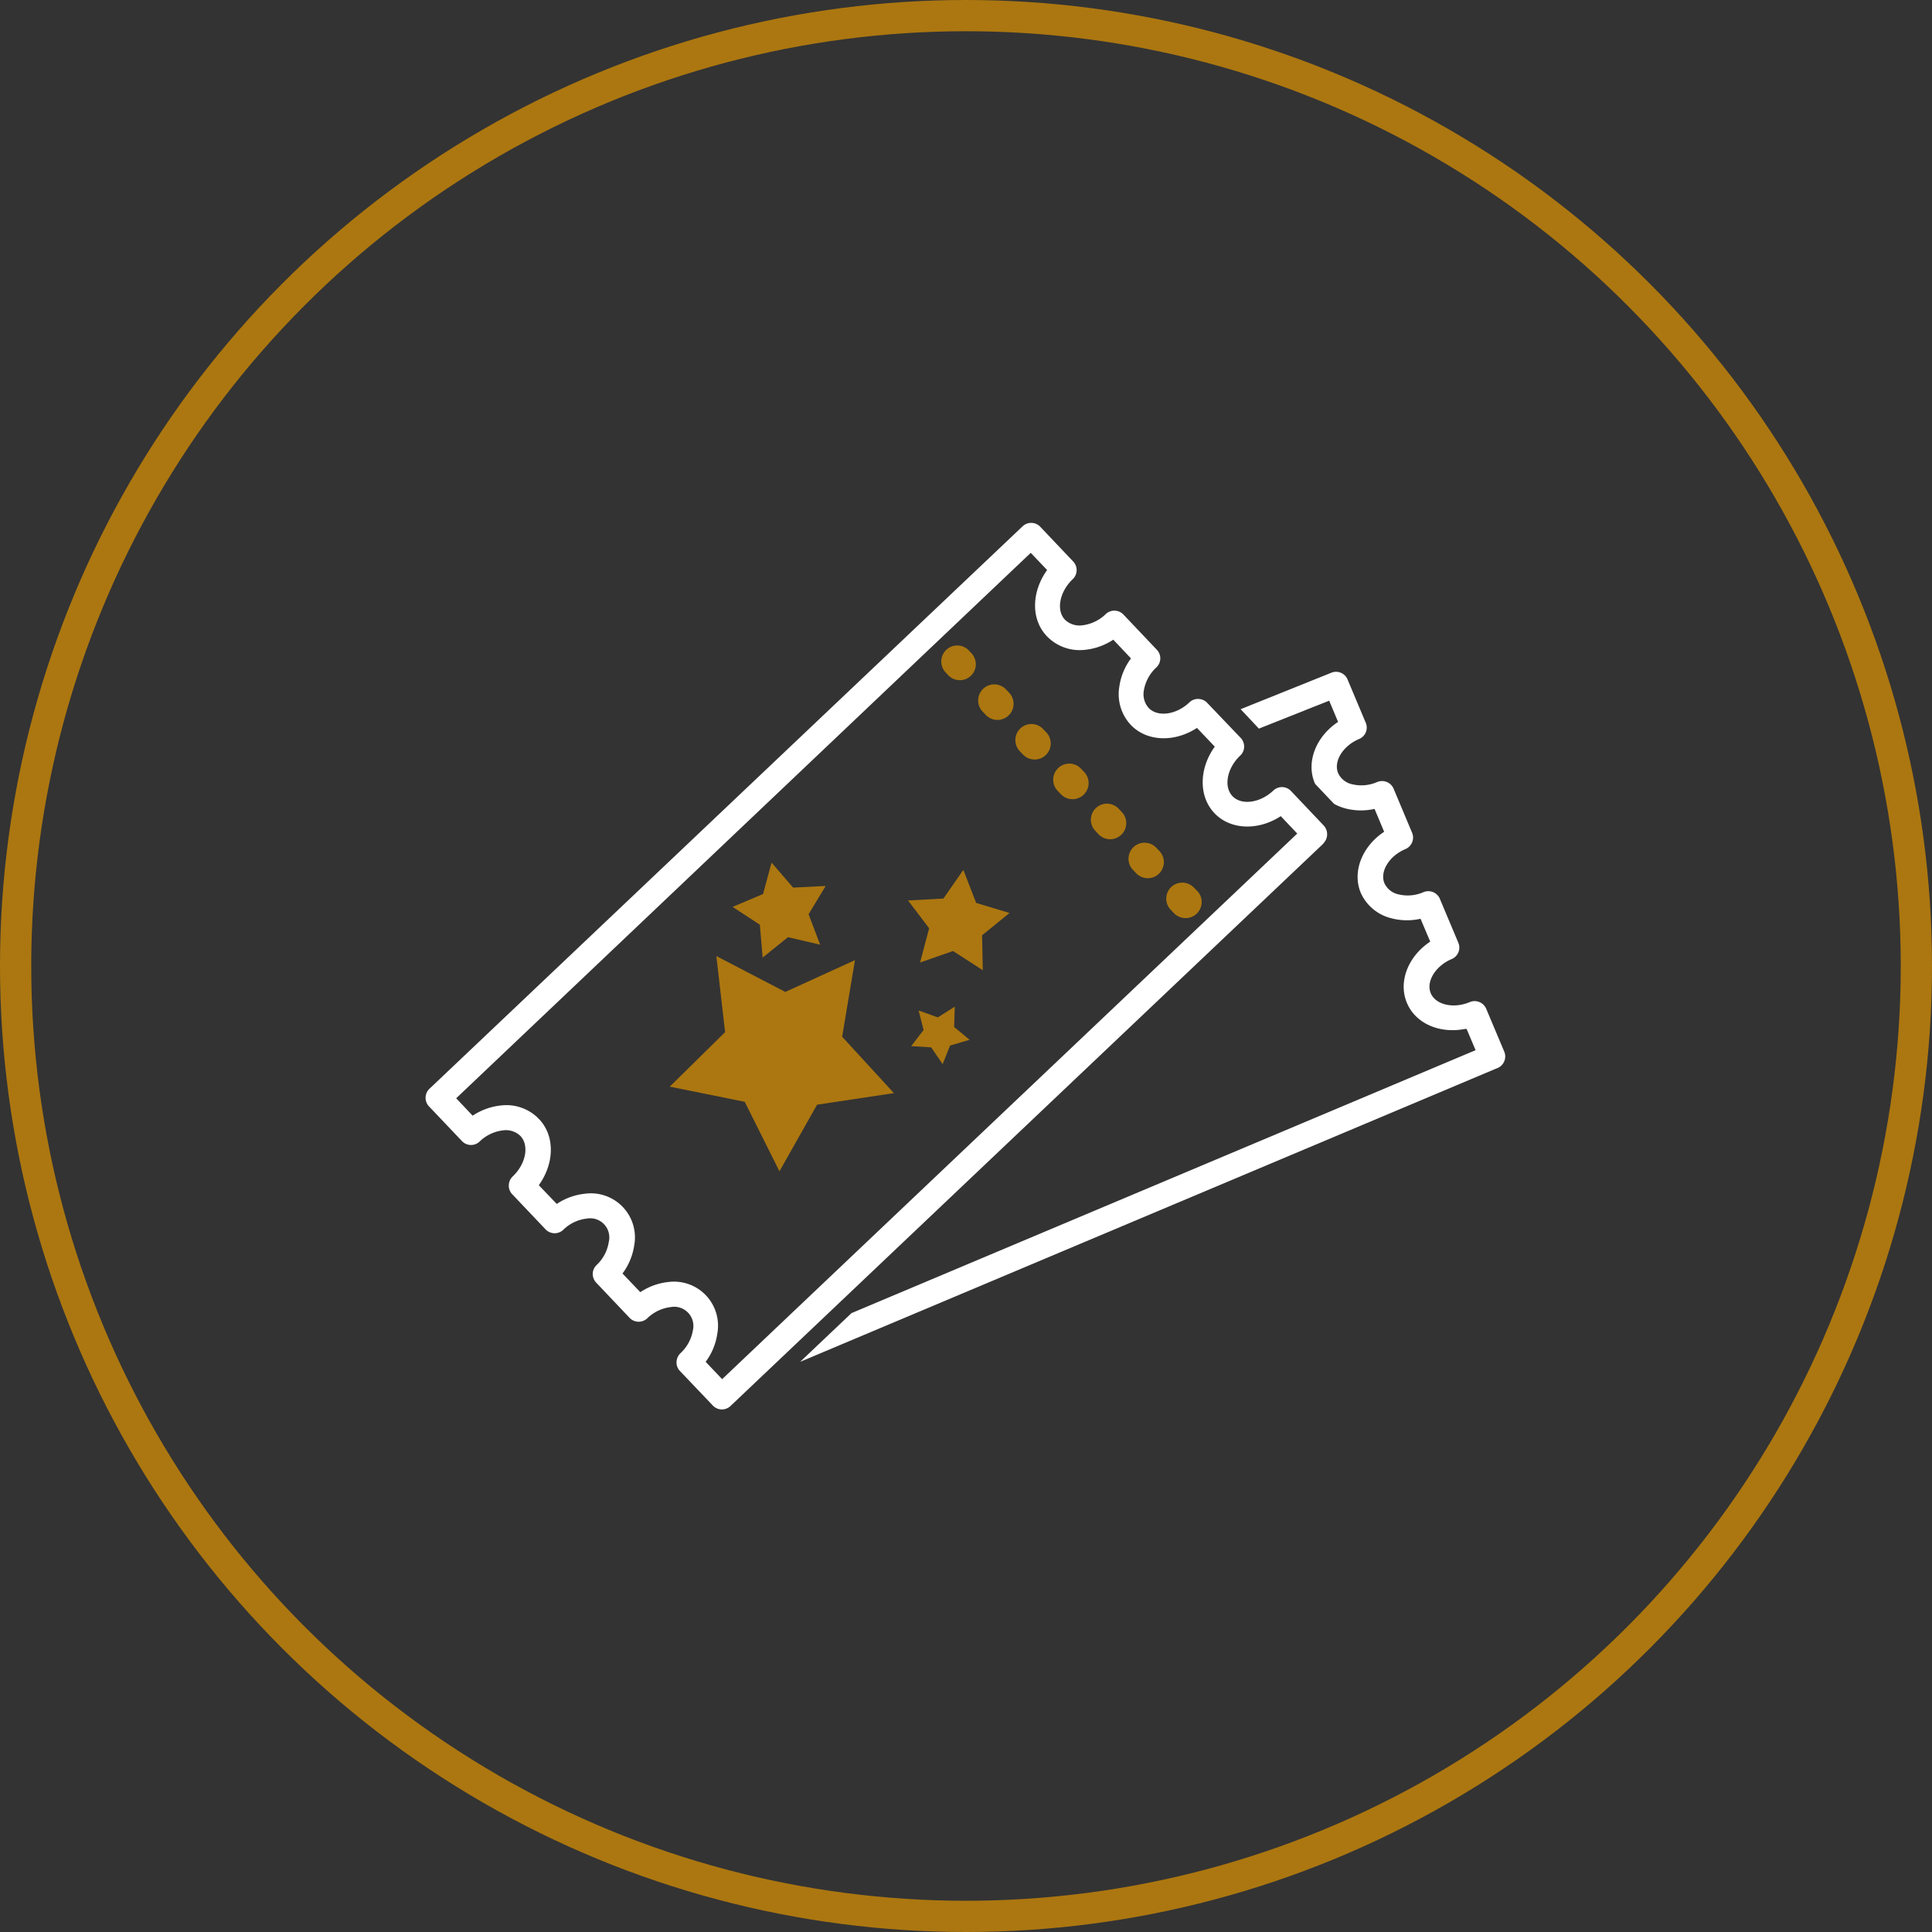 <svg xmlns="http://www.w3.org/2000/svg" width="247" height="247" viewBox="0 0 247.42 247.42">
  <rect x="0" y="0" width="247.42" height="247.42" fill="#333333" stroke="none"/>
  <defs>
    <style>
      .cls-1 {
        fill: none;
        stroke: #ac7710;
        stroke-miterlimit: 10;
        stroke-width: 4px;
      }

      .cls-2, .cls-4 {
        fill: #ac7710;
      }

      .cls-3 {
        fill: #fff;
      }

      .cls-4 {
        fill-rule: evenodd;
      }
    </style>
  </defs>
  <g id="Layer_2" data-name="Layer 2">
    <g id="Layer_5" data-name="Layer 5">
      <circle class="cls-1" cx="123.71" cy="123.71" r="121.71"/>
      <g>
        <path class="cls-2" d="M121.43,86.47a2.06,2.06,0,0,0,2.9.08h0a2.05,2.05,0,0,0,.07-2.9l-.41-.44A2.05,2.05,0,0,0,121,86Z"/>
        <path class="cls-2" d="M125.83,91.12l.41.43a2.05,2.05,0,0,0,3-2.83l-.41-.43a2.05,2.05,0,0,0-3,2.83Z"/>
        <path class="cls-2" d="M134,93.8l-.41-.43a2.05,2.05,0,1,0-3,2.82l.41.43a2.05,2.05,0,0,0,3-2.82Z"/>
        <path class="cls-2" d="M138.85,98.87l-.41-.43a2.05,2.05,0,0,0-3,2.83l.41.43a2.05,2.05,0,1,0,3-2.83Z"/>
        <path class="cls-2" d="M143.67,104l-.41-.43a2.05,2.05,0,1,0-3,2.82l.41.44a2.05,2.05,0,0,0,3-2.83Z"/>
        <path class="cls-2" d="M148.49,109l-.41-.43a2.05,2.05,0,0,0-3,2.82l.41.43a2.05,2.05,0,0,0,3-2.82Z"/>
        <path class="cls-2" d="M152.89,113.67a2.05,2.05,0,0,0-2.9-.07h0a2.05,2.05,0,0,0-.07,2.9l.41.43a2.05,2.05,0,0,0,3-2.83Z"/>
        <path class="cls-3" d="M169.48,108a1.65,1.65,0,0,0,.06-2.26h0l-4.21-4.44a1.59,1.59,0,0,0-2.26-.06c-1.69,1.6-4.09,1.93-5.24.71s-.69-3.59,1-5.19a1.57,1.57,0,0,0,.5-1.11,1.62,1.62,0,0,0-.44-1.15L154.59,90a1.61,1.61,0,0,0-1.12-.49,1.57,1.57,0,0,0-1.14.43c-1.68,1.61-4.08,1.93-5.23.72a2.66,2.66,0,0,1-.61-2.26,5.17,5.17,0,0,1,1.6-2.93,1.59,1.59,0,0,0,.06-2.26l-4.28-4.51a1.6,1.6,0,0,0-2.26-.06,5.21,5.21,0,0,1-3,1.44h0a2.69,2.69,0,0,1-2.23-.72c-1.15-1.21-.69-3.59,1-5.19a1.6,1.6,0,0,0,.06-2.26l-4.22-4.45h0a1.6,1.6,0,0,0-2.26-.06L55,139.43a1.6,1.6,0,0,0-.26,2,1.64,1.64,0,0,0,.2.26l4.22,4.44a1.59,1.59,0,0,0,2.26.06,5.17,5.17,0,0,1,3-1.43h0a2.66,2.66,0,0,1,2.23.72c1.15,1.21.7,3.59-1,5.19a1.61,1.61,0,0,0-.49,1.12,1.57,1.57,0,0,0,.43,1.14l4.28,4.51a1.61,1.61,0,0,0,2.26.06,5.08,5.08,0,0,1,3-1.44,2.45,2.45,0,0,1,2.83,3A5.1,5.1,0,0,1,76.41,162a1.58,1.58,0,0,0-.5,1.12,1.62,1.62,0,0,0,.44,1.14l4.28,4.51a1.6,1.6,0,0,0,2.26.06,5.18,5.18,0,0,1,3-1.44h0a2.46,2.46,0,0,1,2.84,3,5.18,5.18,0,0,1-1.6,2.92,1.63,1.63,0,0,0-.49,1.12,1.55,1.55,0,0,0,.43,1.14L91.29,180h0a1.6,1.6,0,0,0,2.26.06v0l75.9-72Zm-77,68.62-2.11-2.22a7.89,7.89,0,0,0,1.49-3.6,5.64,5.64,0,0,0-6.28-6.62A8,8,0,0,0,82,165.48l-2.28-2.39a8,8,0,0,0,1.5-3.6,5.64,5.64,0,0,0-6.28-6.62h0a8,8,0,0,0-3.64,1.31L69,151.78c2-2.76,2.11-6.33,0-8.5a5.78,5.78,0,0,0-4.83-1.71h0a8,8,0,0,0-3.64,1.31l-2.11-2.23L132,70.8,134.1,73c-2,2.77-2.12,6.33,0,8.51a5.83,5.83,0,0,0,4.83,1.71h0a8,8,0,0,0,3.64-1.3l2.27,2.4a7.81,7.81,0,0,0-1.49,3.59,5.76,5.76,0,0,0,1.45,4.91c2.07,2.18,5.63,2.27,8.49.4l2.28,2.4c-2,2.76-2.11,6.33-.05,8.51s5.64,2.26,8.5.39l2.11,2.23Z"/>
        <path class="cls-3" d="M192.66,134.72l-2.33-5.53a1.61,1.61,0,0,0-2.1-.86c-2.08.88-4.37.36-5-1.13s.6-3.5,2.68-4.38a1.59,1.59,0,0,0,.85-2.09l-2.36-5.61a1.61,1.61,0,0,0-.87-.87,1.64,1.64,0,0,0-1.23,0,5,5,0,0,1-3.23.28,2.57,2.57,0,0,1-1.77-1.41c-.63-1.5.6-3.5,2.68-4.38a1.59,1.59,0,0,0,.86-.87,1.57,1.57,0,0,0,0-1.22L178.47,101a1.61,1.61,0,0,0-2.1-.85,5.07,5.07,0,0,1-3.23.28,2.57,2.57,0,0,1-1.77-1.41c-.63-1.5.6-3.5,2.68-4.38a1.58,1.58,0,0,0,.85-2.09l-2.33-5.54h0a1.59,1.59,0,0,0-2.09-.85l-11.6,4.66,2.34,2.49,9-3.58,1.14,2.72c-2.8,1.85-4.12,5.09-3,7.81l.07.14,2.42,2.55a6.67,6.67,0,0,0,1.37.56,7.9,7.9,0,0,0,3.81.08l1.23,2.93c-2.8,1.85-4.12,5.09-3,7.81a5.8,5.8,0,0,0,3.86,3.25,7.86,7.86,0,0,0,3.8.08l1.24,2.93c-2.8,1.85-4.12,5.09-3,7.81s4.25,4,7.46,3.37l.2,0,1.15,2.72-79.92,33.67-6.58,6.24,89.2-37.58h0A1.61,1.61,0,0,0,192.66,134.72Z"/>
        <g>
          <polygon class="cls-4" points="117.64 129.41 120.1 130.29 122.27 128.92 122.19 131.52 124.17 133.16 121.67 133.9 120.72 136.28 119.25 134.13 116.69 133.97 118.28 131.9 117.64 129.41"/>
          <polygon class="cls-4" points="116.29 115.32 120.82 115.07 123.37 111.4 125.01 115.63 129.28 116.92 125.77 119.78 125.86 124.25 122.05 121.79 117.83 123.26 118.99 118.88 116.29 115.32"/>
          <polygon class="cls-4" points="114.48 139.99 104.64 141.47 99.82 150 95.37 141.1 85.77 139.16 92.86 132.18 91.74 122.44 100.57 127.03 109.49 122.96 107.85 132.77 114.48 139.99"/>
          <polygon class="cls-4" points="93.82 116.14 97.72 114.49 98.81 110.47 101.57 113.67 105.74 113.46 103.55 117.08 105.03 120.98 100.91 120.02 97.67 122.63 97.31 118.42 93.82 116.14"/>
        </g>
      </g>
    </g>
  </g>
</svg>

